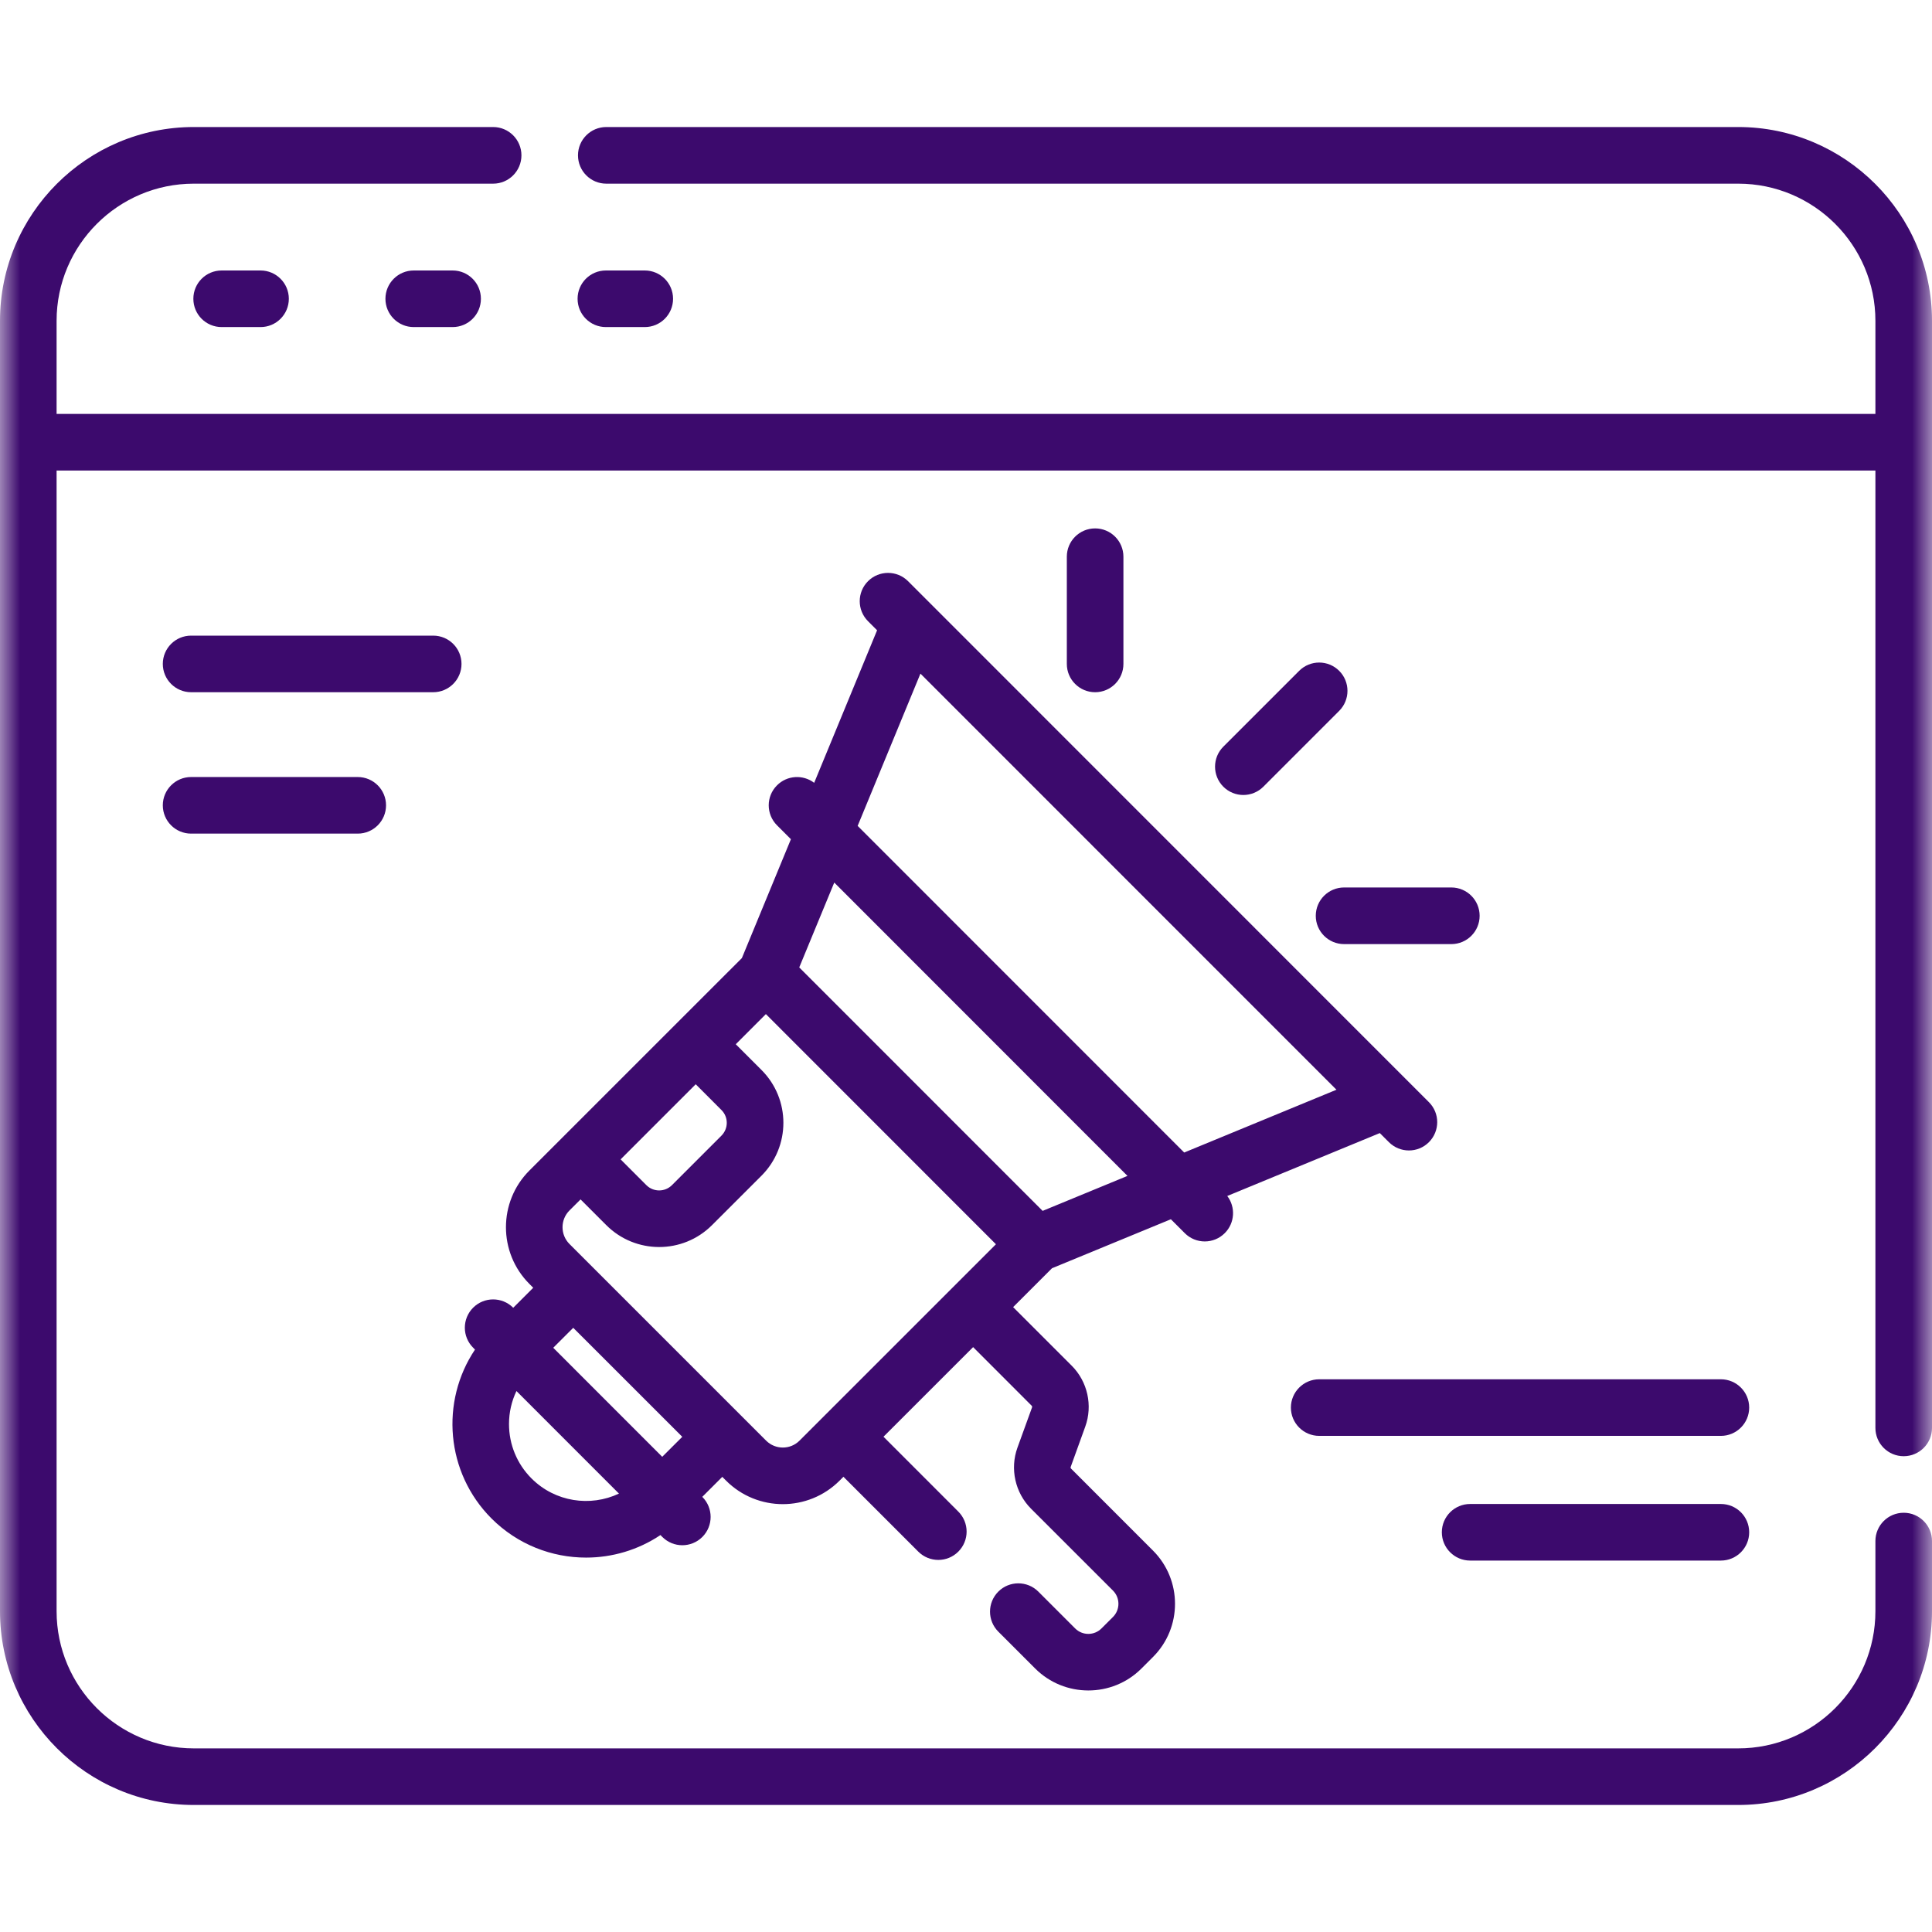 <svg width="48" height="48" viewBox="0 0 48 48" fill="none" xmlns="http://www.w3.org/2000/svg">
<g clip-path="url(#clip0_98_986)">
<g clip-path="url(#clip1_98_986)">
<g clip-path="url(#clip2_98_986)">
<mask id="mask0_98_986" style="mask-type:luminance" maskUnits="userSpaceOnUse" x="0" y="0" width="48" height="48">
<path d="M48 0H0V48H48V0Z" fill="white"/>
</mask>
<g mask="url(#mask0_98_986)">
<path d="M5.507 6.72C5.118 6.72 4.804 7.035 4.804 7.423C4.804 7.812 5.118 8.126 5.507 8.126H6.473C6.861 8.126 7.176 7.812 7.176 7.423C7.176 7.035 6.861 6.72 6.473 6.72H5.507Z" fill="#3C0A6D"/>
<path d="M10.279 6.72C9.891 6.72 9.576 7.035 9.576 7.423C9.576 7.812 9.891 8.126 10.279 8.126H11.245C11.634 8.126 11.948 7.812 11.948 7.423C11.948 7.035 11.634 6.72 11.245 6.72H10.279Z" fill="#3C0A6D"/>
<path d="M16.019 8.126C16.407 8.126 16.722 7.812 16.722 7.423C16.722 7.035 16.407 6.72 16.019 6.72H15.053C14.664 6.72 14.35 7.035 14.35 7.423C14.35 7.812 14.664 8.126 15.053 8.126H16.019Z" fill="#3C0A6D"/>
<path d="M34.507 28.377C34.781 28.651 35.227 28.652 35.501 28.377C35.776 28.102 35.776 27.657 35.501 27.383L22.56 14.439C22.286 14.165 21.84 14.165 21.566 14.439C21.291 14.714 21.291 15.159 21.566 15.434L21.791 15.659L20.228 19.449C19.952 19.239 19.557 19.259 19.305 19.511C19.03 19.785 19.03 20.23 19.305 20.505L19.65 20.85L18.432 23.803L13.153 29.081C12.376 29.858 12.376 31.122 13.153 31.899L13.248 31.994L12.751 32.491L12.749 32.489C12.474 32.215 12.029 32.215 11.755 32.489C11.48 32.764 11.48 33.209 11.755 33.483L11.801 33.53C10.936 34.82 11.073 36.587 12.212 37.727C12.86 38.374 13.71 38.698 14.561 38.698C15.207 38.698 15.852 38.511 16.409 38.138L16.455 38.185C16.593 38.322 16.772 38.391 16.952 38.391C17.132 38.391 17.312 38.322 17.45 38.185C17.724 37.91 17.724 37.465 17.45 37.191L17.448 37.189L17.945 36.692L18.04 36.787C18.428 37.175 18.939 37.37 19.449 37.37C19.959 37.37 20.47 37.175 20.858 36.787L20.955 36.69L22.815 38.55C23.089 38.824 23.534 38.825 23.809 38.55C24.084 38.275 24.084 37.83 23.809 37.555L21.95 35.695L24.177 33.469L25.631 34.924C25.642 34.935 25.646 34.951 25.641 34.966L25.278 35.967C25.088 36.492 25.221 37.087 25.615 37.482L27.652 39.518C27.832 39.699 27.832 39.992 27.652 40.173L27.366 40.458C27.186 40.639 26.892 40.639 26.712 40.458L25.797 39.543C25.522 39.269 25.077 39.269 24.803 39.543C24.528 39.818 24.528 40.263 24.803 40.538L25.717 41.452C26.446 42.181 27.632 42.182 28.36 41.453L28.646 41.167C29.375 40.439 29.375 39.253 28.646 38.524L26.61 36.487C26.599 36.476 26.596 36.46 26.601 36.446L26.963 35.444C27.153 34.919 27.021 34.325 26.626 33.93L25.171 32.475L26.137 31.509L29.09 30.292L29.435 30.637C29.709 30.912 30.155 30.912 30.429 30.637C30.681 30.385 30.701 29.99 30.491 29.714L34.281 28.151L34.507 28.377ZM17.924 28.215C17.924 28.215 17.924 28.215 17.924 28.215L16.695 29.444C16.519 29.62 16.234 29.62 16.058 29.444L15.419 28.804L17.285 26.938L17.924 27.578C18.101 27.754 18.1 28.039 17.924 28.215ZM13.206 36.732C12.845 36.371 12.646 35.889 12.646 35.378C12.646 35.09 12.711 34.812 12.831 34.56L15.378 37.108C14.668 37.443 13.793 37.319 13.206 36.732ZM16.951 35.697L16.453 36.194L13.745 33.485L14.242 32.989C15.189 33.936 16.003 34.75 16.951 35.697ZM19.034 35.792C17.699 34.457 14.918 31.675 14.147 30.905C13.919 30.676 13.919 30.304 14.147 30.075L14.424 29.799L15.063 30.438C15.788 31.163 16.964 31.164 17.69 30.438L18.919 29.21C19.644 28.484 19.645 27.309 18.919 26.583L18.28 25.944L19.028 25.195L24.744 30.913L20.459 35.197C20.459 35.197 20.458 35.198 20.458 35.198C20.458 35.198 20.458 35.199 20.457 35.199L19.863 35.793C19.635 36.021 19.263 36.021 19.034 35.792ZM25.904 30.084C25.186 29.365 20.579 24.757 19.857 24.035L20.727 21.927L28.012 29.215L25.904 30.084ZM29.421 28.634L21.308 20.519L22.868 16.736L33.204 27.074L29.421 28.634Z" fill="#3C0A6D"/>
<path d="M32.277 16.667L30.393 18.551C30.119 18.825 30.119 19.27 30.393 19.545C30.668 19.82 31.113 19.82 31.388 19.545L33.272 17.661C33.546 17.387 33.546 16.941 33.272 16.667C32.997 16.392 32.552 16.392 32.277 16.667Z" fill="#3C0A6D"/>
<path d="M27.911 16.495V13.831C27.911 13.442 27.596 13.128 27.208 13.128C26.82 13.128 26.505 13.442 26.505 13.831V16.495C26.505 16.883 26.82 17.198 27.208 17.198C27.596 17.198 27.911 16.883 27.911 16.495Z" fill="#3C0A6D"/>
<path d="M32.69 22.753C32.69 23.141 33.005 23.456 33.394 23.456H36.058C36.446 23.456 36.761 23.141 36.761 22.753C36.761 22.364 36.446 22.049 36.058 22.049H33.394C33.005 22.049 32.69 22.364 32.69 22.753Z" fill="#3C0A6D"/>
<path d="M11.466 16.495C11.466 16.106 11.151 15.792 10.763 15.792H4.748C4.36 15.792 4.045 16.106 4.045 16.495C4.045 16.883 4.36 17.198 4.748 17.198H10.763C11.151 17.198 11.466 16.883 11.466 16.495Z" fill="#3C0A6D"/>
<path d="M4.748 19.305C4.36 19.305 4.045 19.62 4.045 20.008C4.045 20.396 4.36 20.711 4.748 20.711H8.888C9.276 20.711 9.591 20.396 9.591 20.008C9.591 19.62 9.276 19.305 8.888 19.305H4.748Z" fill="#3C0A6D"/>
<path d="M42.755 34.268H32.776C32.387 34.268 32.072 34.583 32.072 34.971C32.072 35.359 32.387 35.674 32.776 35.674H42.755C43.143 35.674 43.458 35.359 43.458 34.971C43.458 34.583 43.143 34.268 42.755 34.268Z" fill="#3C0A6D"/>
<path d="M42.755 37.366H36.526C36.137 37.366 35.822 37.68 35.822 38.069C35.822 38.457 36.137 38.772 36.526 38.772H42.755C43.143 38.772 43.458 38.457 43.458 38.069C43.458 37.68 43.143 37.366 42.755 37.366Z" fill="#3C0A6D"/>
<path d="M43.186 3.156H15.063C14.675 3.156 14.36 3.471 14.36 3.859C14.36 4.248 14.675 4.563 15.063 4.563H43.186C45.065 4.563 46.594 6.091 46.594 7.97V10.284H1.406V7.97C1.406 6.091 2.935 4.563 4.814 4.563H12.252C12.64 4.563 12.955 4.248 12.955 3.859C12.955 3.471 12.64 3.156 12.252 3.156H4.814C2.159 3.156 0 5.316 0 7.97V40.03C0 42.684 2.159 44.844 4.814 44.844H43.186C45.84 44.844 48 42.684 48 40.03V38.287C48 37.899 47.685 37.584 47.297 37.584C46.908 37.584 46.594 37.899 46.594 38.287V40.03C46.594 41.909 45.065 43.438 43.186 43.438H4.814C2.935 43.437 1.406 41.909 1.406 40.03V11.69H46.594V35.476C46.594 35.864 46.908 36.179 47.297 36.179C47.685 36.179 48 35.864 48 35.476V7.97C48 5.316 45.84 3.156 43.186 3.156Z" fill="#3C0A6D"/>
</g>
</g>
</g>
</g>
<defs>
<clipPath id="clip0_98_986">
<rect width="48" height="48" fill="white"/>
</clipPath>
<clipPath id="clip1_98_986">
<rect width="48" height="48" fill="white"/>
</clipPath>
<clipPath id="clip2_98_986">
<rect width="48" height="48" fill="white"/>
</clipPath>
</defs>
</svg>
